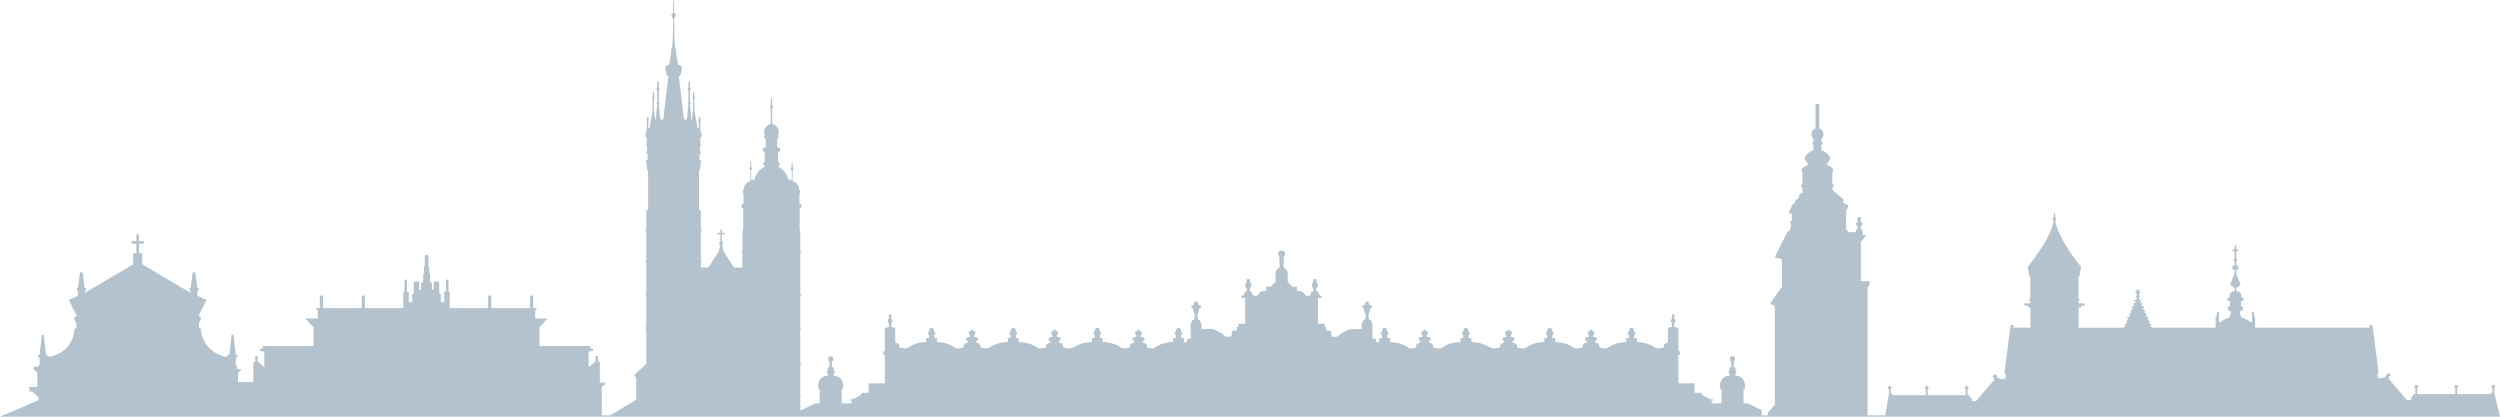 <svg id="Warstwa_1" data-name="Warstwa 1" xmlns="http://www.w3.org/2000/svg" viewBox="0 0 1920 320">
  <defs>
    <style>
      .cls-1 {
        fill: #b3c2cd;
      }
    </style>
  </defs>
  <title>skyline_1920x320</title>
  <path class="cls-1" d="M1920,320H0l29.53-12.59V304.9l-4.77-4.15h-2v-2.58l-1-1h6.93V286.29l-3-2.86v-1.77h3.9v-1.38h.86v-5.43l-1.29-.72v-1.57h1.29L32.13,257h1.45l1.73,15.6h1.3v1.26h2s17.18-2.4,18.72-21.58h1.3v-4.58s-2-1.13-1.45-4.37h1.45v-1.5L53.24,231.2v-1.57h1.59l5.06-2.58v-3.14l-.86-1.3v-1.43h.86l1.59-12h2l1.58,12H66v1.43l-.87,1.3v1L102.25,203v-8.59h2.46v-7.29H101v-1.87h3.76v-5.14h2v5.14h3.76v1.87h-3.76v7.29h2.46V203l37.16,21.9v-1l-.87-1.3v-1.43h.87l1.59-12h2l1.59,12h.87v1.43l-.87,1.3v3.14l5.06,2.58h1.59v1.57l-5.35,10.59v1.58h1.47s.29,2.76-1.47,4.29v4.58h1.31s0,16.89,18.71,21.7h1.68V272.4h1.57L177.86,257h1.45l1.73,15.6h1.3v1.57l-1.3.72v5.43h.87v3.15h3.9l-3,2.86v7.1h11.79V278.08H196v-4.6h1.92v4.7h.81l3.53,3.31H203V269.93h-2v-.45h-1.41v-1.7h2.12v-2h39V251.17l-4.06-3.9v-1.2h-1.62v-1.45h9.06v-6.16l-1-.4v-1.4h2.53v-8.89s-.06-.91,1.21-.91,1.22.91,1.22.91v8.89h29.74v-8.3c0-.05,0-1.5,1.21-1.5s1.22,1.45,1.22,1.5v8.3h29.49v-12.6h.91v-7.71s-.28-1.7,1-1.7,1,1.7,1,1.7v7.71h1.32v8h2.63v-6.49h1.21v-9.31h4.24v6.4h1.41v-5.9H325v-6.4h.61v-5.81h.6v-7.65a1.43,1.43,0,0,1,2.84,0v7.65h.6v5.81h.61v6.4h1.42v5.9h1.41v-6.4h4.25v9.31h1.21v6.49h2.62v-8h1.32v-7.71s-.29-1.7,1-1.7,1,1.7,1,1.7v7.71h.91v12.6h29.49v-8.3s0-1.5,1.22-1.5,1.21,1.45,1.21,1.5v8.3h29.75v-8.89s-.07-.91,1.21-.91,1.21.91,1.21.91v8.89H412v1.4l-1,.4v6.16h9v1.45h-1.62v1.2l-4.06,3.9v14.56h39v2h2.12v1.7h-1.41v.45h-2v11.56H453l3.54-3.31h.81v-4.7h1.91v4.6h1.42v15.79h4.05v1.52l-2.53,1.5V319h6.5l19.88-12.05V290l-1.61-1.95,9.36-8.51V252.48h-.79v-1.11h.79V226.89h-.79v-.79h.79V201.3h-.79v-.88h.79V177.67h-.79v-.81h.79V161.65l1.43-.68V131.49l-.62-1-1.11-7.2,1.29-.54v-4.22l-1.36-1.83,1-.5v-3.94l-1.24-.64.95-.5v-5.24l-.95-1.21v-3l.72-.3.36-2.94V93.32s-.69-1.21,0-1.58V90h1.12v1.7c.68.37,0,1.58,0,1.58v5.16H499v-.71l1.92-10.94V85.64l.33-.7v-9s-1-.71,0-2V70.63h1v3.23s1,1.27,0,2v9l.28.7v.94l.51,5.22h.5l1.18-11.44s-1.24-1.29,0-1.52V69.46s-1.24-1.26,0-2.22v-4.4H506v4.4c1.24,1,0,2.22,0,2.22v9.38c1.24.23,0,1.52,0,1.52l1.18,11.44h2.2l3.92-33.12-1.34-1.12-.7-3.54-.2-.32V51l3-1.58,1.54-10.06s-.69-1.7.56-2.34l.5-6.91.34-15.42s-2.94-3.39,0-5v-8l.35-1.7.33,1.7v8c2.94,1.6,0,5,0,5l.34,15.42.5,6.91c1.25.64.57,2.34.57,2.34l1.53,10.06,3,1.58V53.7l-.2.32-.7,3.54-1.35,1.12,3.93,33.12h2.19l1.18-11.44s-1.24-1.29,0-1.52V69.46s-1.24-1.26,0-2.22v-4.4h1.24v4.4c1.23,1,0,2.22,0,2.22v9.38c1.23.23,0,1.52,0,1.52L531,91.8h.51l.5-5.22v-.94l.29-.7v-9c-1-.78,0-2,0-2V70.63h1v3.23c1,1.34,0,2,0,2v9l.32.7v1.19l1.92,10.94v.71h1.13V93.32s-.68-1.21,0-1.58V90h1.12v1.7c.69.37,0,1.58,0,1.58v5.16l.35,2.94.72.3v3l-1,1.21v5.24l1,.5-1.23.64v3.94l1,.5-1.37,1.83v4.22l1.3.54-1.12,7.2-.61,1V161l1.42.68v15.21H539v.81h-.79v22.75H539v.88h-.79v4.07h6.08v-.46l8-12.23v-2.11h.54v-3.29h-.67v-.88h.67v-.79h.44V180H551.1v-1.14h2.13v-2.5h1.25v2.5h2.13V180h-2.13v5.63h.44v.79h.66v.88h-.66v3.29h.53v2.11l7.95,12.23v.49l6.69.11V193.68l-.58-.12v-.7h.78V177.42l.5-1.17v-16.1h-.52l-.76-1.05v-2.47H571v-7.56l-.63-1.49v-.8l.8-.88a6.51,6.51,0,0,1,5.06-6.67v-8.62s-1.45-1.26,0-2.3v-3.77H577v3.77a1.64,1.64,0,0,1-.15,2.54v7.33l2.66-.38a14.06,14.06,0,0,1,7.54-9.6v-1.07l-1.06-.66v-.7l.63-1.09.69-.22v-7.14l-1.77-2.1v-.53l.92-1.22,1.62-.5v-5.8l-1.42-1.85V105l.72-.23v-1.37s-2.91-5.2,4.54-8.38V83.3a1.62,1.62,0,0,1,0-2.51V75.6H593v5.19a1.62,1.62,0,0,1,0,2.51V95c7.44,3.18,4.54,8.38,4.54,8.38v1.37l.72.23v.35l-1.42,1.85V113l1.62.5.92,1.22v.53l-1.77,2.1v7.14l.69.22.63,1.09v.7l-1.06.66v1.07a14.06,14.06,0,0,1,7.54,9.6l2.66.38v-7.33a1.64,1.64,0,0,1-.15-2.54v-3.77h.83v3.77c1.44,1,0,2.3,0,2.3v8.62a6.51,6.51,0,0,1,5.06,6.67l.8.88v.8l-.63,1.49v7.56h1.44v2.47l-.77,1.05h-.51v16.1l.5,1.17v15.44h.78v.7h-.79V226.1h.79v1.05h-.79v24.62h.79v.71h-.79v26.28h.79v.92h-.79v24.24h.79v.5h-.79V315h.8l10.75-5.21h3.34V298.63h-1.1v-3.3s.46-6.56,7.32-6.78v-1.81h-.69v-1.8l.69-.6v-2.26H637V278s-2.61-4,1-4.51c3.57.55,1,4.51,1,4.51v4.07h1.24v2.26l.69.6v1.8h-.69v1.81c6.87.22,7.32,6.78,7.32,6.78v3.3h-1.1v11.15h7.55V307.6h-1.46v-.83h1.46s7.22-2.25,8.13-5.12h5v-6.78l.23-.45H679.6V272.6h-1.28v-2.72h1.23V253.63s-1.18-2.06,3.07-2.42v-3a2.3,2.3,0,0,1,0-3.45v-3.32h1.84v3.32s1.84,1.31,0,3.45v3a2.58,2.58,0,0,1,3.12,1.79v10.14s3.8.46,3.16,3.73c0,0,5.9,1.67,7.27-.28a23.14,23.14,0,0,1,13.38-3.78v-2.72h-.25v-.45h2.31v-2.55l-.92-.45v-1.51h.92v-1.35l1.07-2h1.84l1.07,2v1.35h.92v1.51l-.92.45v2.55h2.31v.45h-.26v2.72a23.19,23.19,0,0,1,13.39,3.78c1.36,2,7.26.28,7.26.28-.64-3.27,3.16-3.73,3.16-3.73V261.6h-1.17v-2.11l1.23-.6h1.53v-1.43l-.77-.82v-2.26h1.69v-1.2h1.54v1.2H749v2.26l-.77.82v1.43h1.53l1.23.6v2.11h-1.17v1.54s3.8.46,3.16,3.73c0,0,5.9,1.67,7.26-.28h.18a23.91,23.91,0,0,1,13.63-3.78v-2.72h-.26v-.45h2.35v-2.55l-.94-.45v-1.51h.94v-1.35l1.1-2h1.87l1.1,2v1.35h.93v1.51l-.93.45v2.55h2.35v.45h-.27v2.72A23.94,23.94,0,0,1,796,266.59c1.39,2,7.4.28,7.4.28-.65-3.27,3.23-3.73,3.23-3.73V261.6h-1.2v-2.11l1.25-.6h1.57v-1.43l-.78-.82v-2.26h1.72v-1.2h1.55v1.2h1.72v2.26l-.78.82v1.43h1.56l1.26.6v2.11h-1.2v1.54s3.88.46,3.23,3.73c0,0,6,1.67,7.4-.28h1a23.94,23.94,0,0,1,13.65-3.78v-2.72h-.27v-.45h2.35v-2.55l-.93-.45v-1.51h.93v-1.35l1.09-2h1.88l1.1,2v1.35h.94v1.51l-.94.45v2.55H847v.45h-.25v2.72a23.91,23.91,0,0,1,13.63,3.78c1.4,2,7.41.28,7.41.28-.65-3.27,3.22-3.73,3.22-3.73V261.6h-1.19v-2.11l1.25-.6h1.56v-1.43l-.78-.82v-2.26h1.72v-1.2h1.57v1.2h1.72v2.26l-.79.82v1.43h1.57l1.24.6v2.11H877.7v1.54s3.88.46,3.22,3.73c0,0,5,1.67,6.38-.28a23.93,23.93,0,0,1,13.64-3.78v-2.72h-.26v-.45H903v-2.55l-.94-.45v-1.51H903v-1.35l1.1-2H906l1.1,2v1.35H908v1.51l-.93.45v2.55h2.35v.45h-.27v2.72a23.74,23.74,0,0,1,2.56.08v-2.71h2.73v-12.5h.91v-1.81H917v-1.28l.54-1.27v-1.89a9.81,9.81,0,0,1-1.3-4.59h-1.14v-2.48h1.83v-1.59h.61v-1.28h2.12v1.28h.62v1.59h1.82v2.48h-1.14a9.81,9.81,0,0,1-1.3,4.59v1.89l.54,1.27v1.28h1.59v1.81h.91v5h8.67s8,3,9.14,5.46c0,0,5.77,2.08,5.47-1.5,0,0-1.05-3.57,3.91-2.72v-2.71H951v-2.55h5.28V228.78h-2.84v-1.6h1.21l1.23-1.8V224h1.62v-2.82s-2.72-1.45,0-4.61v-2.2h2.43v2.2s2.43,2.51,0,4.61V224h1.62v1.41l1.22,1.8h2.43a12.8,12.8,0,0,0,2.64-3s2.78-1.18,4.67-.61v-3.41h3.44l3.66-3.81v-3.82s-1-5.44,2.63-6.61c0,0,1-2,.4-3.22v-5s-3-5.22,1.63-5.22,1.62,5.22,1.62,5.22v5c-.55,1.19.4,3.22.4,3.22,3.58,1.17,2.64,6.61,2.64,6.61v3.82l3.65,3.81H996v3.41c1.87-.57,4.66.61,4.66.61a12.8,12.8,0,0,0,2.64,3h2.43l1.22-1.8V224h1.62v-2.82c-2.44-2.1,0-4.61,0-4.61v-2.2H1011v2.2c2.72,3.16,0,4.61,0,4.61V224h1.62v1.41l1.21,1.8h1.23v1.6h-2.85v19.88h5.27v2.55h1.12v2.71c5-.85,3.91,2.72,3.91,2.72-.31,3.58,5.47,1.5,5.47,1.5,1.12-2.41,9.12-5.46,9.12-5.46h8.68v-5h.91v-1.81h1.6v-1.28l.53-1.27v-1.89a9.87,9.87,0,0,1-1.29-4.59h-1.14v-2.48h1.82v-1.59h.61v-1.28H1051v1.28h.61v1.59h1.82v2.48h-1.14a9.87,9.87,0,0,1-1.29,4.59v1.89l.53,1.27v1.28h1.59v1.81h.92v12.5h2.72v2.71a23.93,23.93,0,0,1,2.57-.08v-2.72H1059v-.45h2.35v-2.55l-.93-.45v-1.51h.93v-1.35l1.09-2h1.88l1.09,2v1.35h.94v1.51l-.94.45v2.55h2.36v.45h-.26v2.72a23.91,23.91,0,0,1,13.63,3.78c1.4,2,6.37.28,6.37.28-.65-3.27,3.24-3.73,3.24-3.73V261.6h-1.21v-2.11l1.26-.6h1.56v-1.43l-.78-.82v-2.26h1.72v-1.2h1.56v1.2h1.72v2.26l-.78.82v1.43h1.56l1.26.6v2.11h-1.21v1.54s3.89.46,3.24,3.73c0,0,6,1.67,7.39-.28a23.94,23.94,0,0,1,13.65-3.78v-2.72h-.27v-.45h2.36v-2.55l-.94-.45v-1.51h.94v-1.35l1.09-2h1.87l1.11,2v1.35h.93v1.51l-.93.45v2.55h2.34v.45H1130v2.72a23.93,23.93,0,0,1,13.64,3.78h1c1.4,2,7.41.28,7.41.28-.65-3.27,3.22-3.73,3.22-3.73V261.6H1154v-2.11l1.24-.6h1.57v-1.43l-.78-.82v-2.26h1.72v-1.2h1.56v1.2H1161v2.26l-.78.82v1.43h1.56l1.25.6v2.11h-1.19v1.54s3.87.46,3.23,3.73c0,0,6,1.67,7.4-.28a23.93,23.93,0,0,1,13.64-3.78v-2.72h-.26v-.45h2.35v-2.55l-.94-.45v-1.51h.94v-1.35l1.09-2h1.88l1.09,2v1.35h.94v1.51l-.94.45v2.55h2.35v.45h-.26v2.72a23.93,23.93,0,0,1,13.64,3.78h.17c1.37,2,7.26.28,7.26.28-.63-3.27,3.17-3.73,3.17-3.73V261.6h-1.17v-2.11l1.22-.6h1.54v-1.43l-.77-.82v-2.26h1.69v-1.2h1.53v1.2h1.68v2.26l-.76.82v1.43h1.53l1.24.6v2.11h-1.18v1.54s3.81.46,3.17,3.73c0,0,5.88,1.67,7.26-.28a23.18,23.18,0,0,1,13.38-3.78v-2.72h-.25v-.45h2.3v-2.55l-.92-.45v-1.51h.92v-1.35l1.08-2H1254l1.07,2v1.35h.92v1.51l-.92.45v2.55h2.3v.45h-.25v2.72a23.18,23.18,0,0,1,13.38,3.78c1.38,2,7.26.28,7.26.28-.63-3.27,3.18-3.73,3.18-3.73V253a2.58,2.58,0,0,1,3.12-1.79v-3c-1.85-2.14,0-3.45,0-3.45v-3.32h1.84v3.32a2.3,2.3,0,0,1,0,3.45v3c4.24.36,3.06,2.42,3.06,2.42v16.25h1.23v2.72h-1.27v21.82h12.29l.23.45v6.78h5c.9,2.87,8.13,5.12,8.13,5.12H1316v.83h-1.46v2.18h7.53V298.63H1321v-3.3s.46-6.56,7.32-6.78v-1.81h-.69v-1.8l.69-.6v-2.26h1.25V278s-2.61-4,1-4.51c3.58.55,1,4.51,1,4.51v4.07h1.24v2.26l.69.6v1.8h-.69v1.81c6.86.22,7.33,6.78,7.33,6.78v3.3h-1.11v11.15h3.34L1353,315v4h4.74v-2.25l5.38-5.91V236.18l-.88-2-2.33-.46v-1.34l8.56-12.11V199l-5.21-1.31v-.79l9.3-18.42,2.34-1.84V175.3l.64-1.41v-1.74s-1.86-2.25.63-2.68v-5.21h-1.13l-.94-.79v-1.1l2.87-5.85h1.12l1.08-3.19,1.71-.4,1.51-4.13,1.92-.55v-4l-1.12-1.42v-1.11h1.12v-8.52l-.8-2.84s1.93-3,4.78-3.48v-1.41s-2.63-3.2-2.21-4.26c0,0,2.06-4.68,6.68-5.69v-3.78s-1.43-1.88,0-3.48v-1.1s-4.47-5.54,1.59-8.53V79.82h2.87V98.6c6.06,3,1.6,8.53,1.6,8.53v1.1c1.41,1.6,0,3.48,0,3.48v3.78c4.62,1,6.68,5.69,6.68,5.69.41,1.06-2.22,4.26-2.22,4.26v1.41c2.85.53,4.78,3.48,4.78,3.48l-.8,2.84v8.52h1.13v1.11l-1.13,1.42v1.57l8.46,7.31v2.64l3.82,2.21v.79l-1.75,3v14.58l1.28.53v1.44h6.06v-1.24l1.43-1.27v-1.89s-2.55-2.51,0-3v-4.1h2.55v4.1s2.76.11,0,3v1.89l1.44,1.27v3.55H1433V181l-3.83,4.78v30.14h6.7v2.48l-1.59,2.53V319h13.59l2.79-16.7v-3.84h-.79v-.7l.79-1.3H1452l.8,1.3v.7h-.8v3.84h1.15v1.22h25.87v-5.06h-.79v-.7l.79-1.3h1.42l.79,1.3v.7h-.79v5.06h29.22v-5.06h-.79v-.7l.79-1.3h1.41l.79,1.3v.7h-.79v5.06h1.76V305l1.5,1v2h3.25l13.82-16v-2.39H1530v-.17l1.32-1.74h1.5l1.49,2.62,3.55,1.06,1.72-.36.63-1v-3h-.71v-.79l4.58-36.59h2.29v1.95h12.94V236.06h-1.84v-1.3H1555l-.36-1V233h4.58v-2.27h-.79v-1.21h.79V211.92h-.7l-1.21-7s18.25-21.79,19.78-35.7c0,0-1.9-1.49,0-1.92v-1.58l.71-2.78.7,2.78v1.58c1.9.43,0,1.92,0,1.92,1.53,13.91,19.78,35.7,19.78,35.7l-1.21,7h-.71v17.61h.8v1.21h-.8V233H1601v.79l-.36,1h-2.37v1.3h-1.86v15.63h34.49V251H1632l.46-1.17h-.69v-1.11H1633l.57-1.37h-.6v-1.11H1634l.72-1.7h-1v-1.11h1.42l.69-1.64h-.63v-1.11h1.09l.59-1.37h-.55v-1.11h1l.71-1.7h-.92v-1.11h1.39l.58-1.37h-.84v-1.12h1.3l.67-1.57h-1.14v-1.1h1.6l.44-1.5v-.59h-.72v-1.05h.72v-.85l-.4-1H1640v-1.18h.81v-1.7H1643v1.7h.83v1.18H1643l-.39,1v.85h.72v1.05h-.72v.59l.43,1.5h1.61v1.1h-1.13l.65,1.57h1.31v1.12h-.84l.57,1.37h1.39v1.11h-.91l.71,1.7h1v1.11h-.55l.58,1.37h1.09v1.11H1648l.68,1.64h1.43v1.11h-1l.72,1.7h1.07v1.11h-.61l.59,1.37H1652v1.11h-.68l.46,1.17h1.14v.65h48.66V243.6l.93-.85v-3.14h1.57v7.78h1.2s4.09-3,6.48-3.27c0,0,1.51-1.35,1.67-5.1h-1.38l-.93-1.24V235.5l1.38-.46v-3.73l-1.94-.59V229l1.58-.46v-1.56a3.88,3.88,0,0,1,4-3.27v-2.62L1713,218.9v-.85l3.15-7.91V207.4l-1.67-.72v-2l.83-.92h.84v-3.12s-2-1.24,0-1.78V193h-1.48v-1.11l1.48-.85v-2.48h1.3v2.48l1.47.85V193h-1.47v5.88c2,.54,0,1.78,0,1.78v3.12h.83l.83.92v2l-1.66.72v2.74l3.14,7.91v.85l-3.14,2.15v2.62a3.88,3.88,0,0,1,4,3.27v1.56l1.58.46v1.76l-1.94.59V235l1.38.46v2.28l-.93,1.24h-1.38c.16,3.75,1.67,5.1,1.67,5.1,2.39.28,6.48,3.27,6.48,3.27h1.2v-7.78H1731v3.14l.93.85v8.09h6.39l81.47,0v-2h2.29l4.58,35.78v.78H1826v3l.62,1,1.73.35,3.55-1,1.49-2.62h1.5l1.33,1.74v.18h-1.5v2.38l13.83,16h3.24v-2l1.5-1V302.7H1855v-5.06h-.79v-.7l.79-1.3h1.4l.8,1.3v.7h-.8v5.06h29.23v-5.06h-.79v-.7l.79-1.3h1.41l.8,1.3v.7h-.8v5.06H1913v-1.22h1.14v-3.84h-.79v-.7l.79-1.3h1.42l.79,1.3v.7h-.79v3.84Z"/>
</svg>
